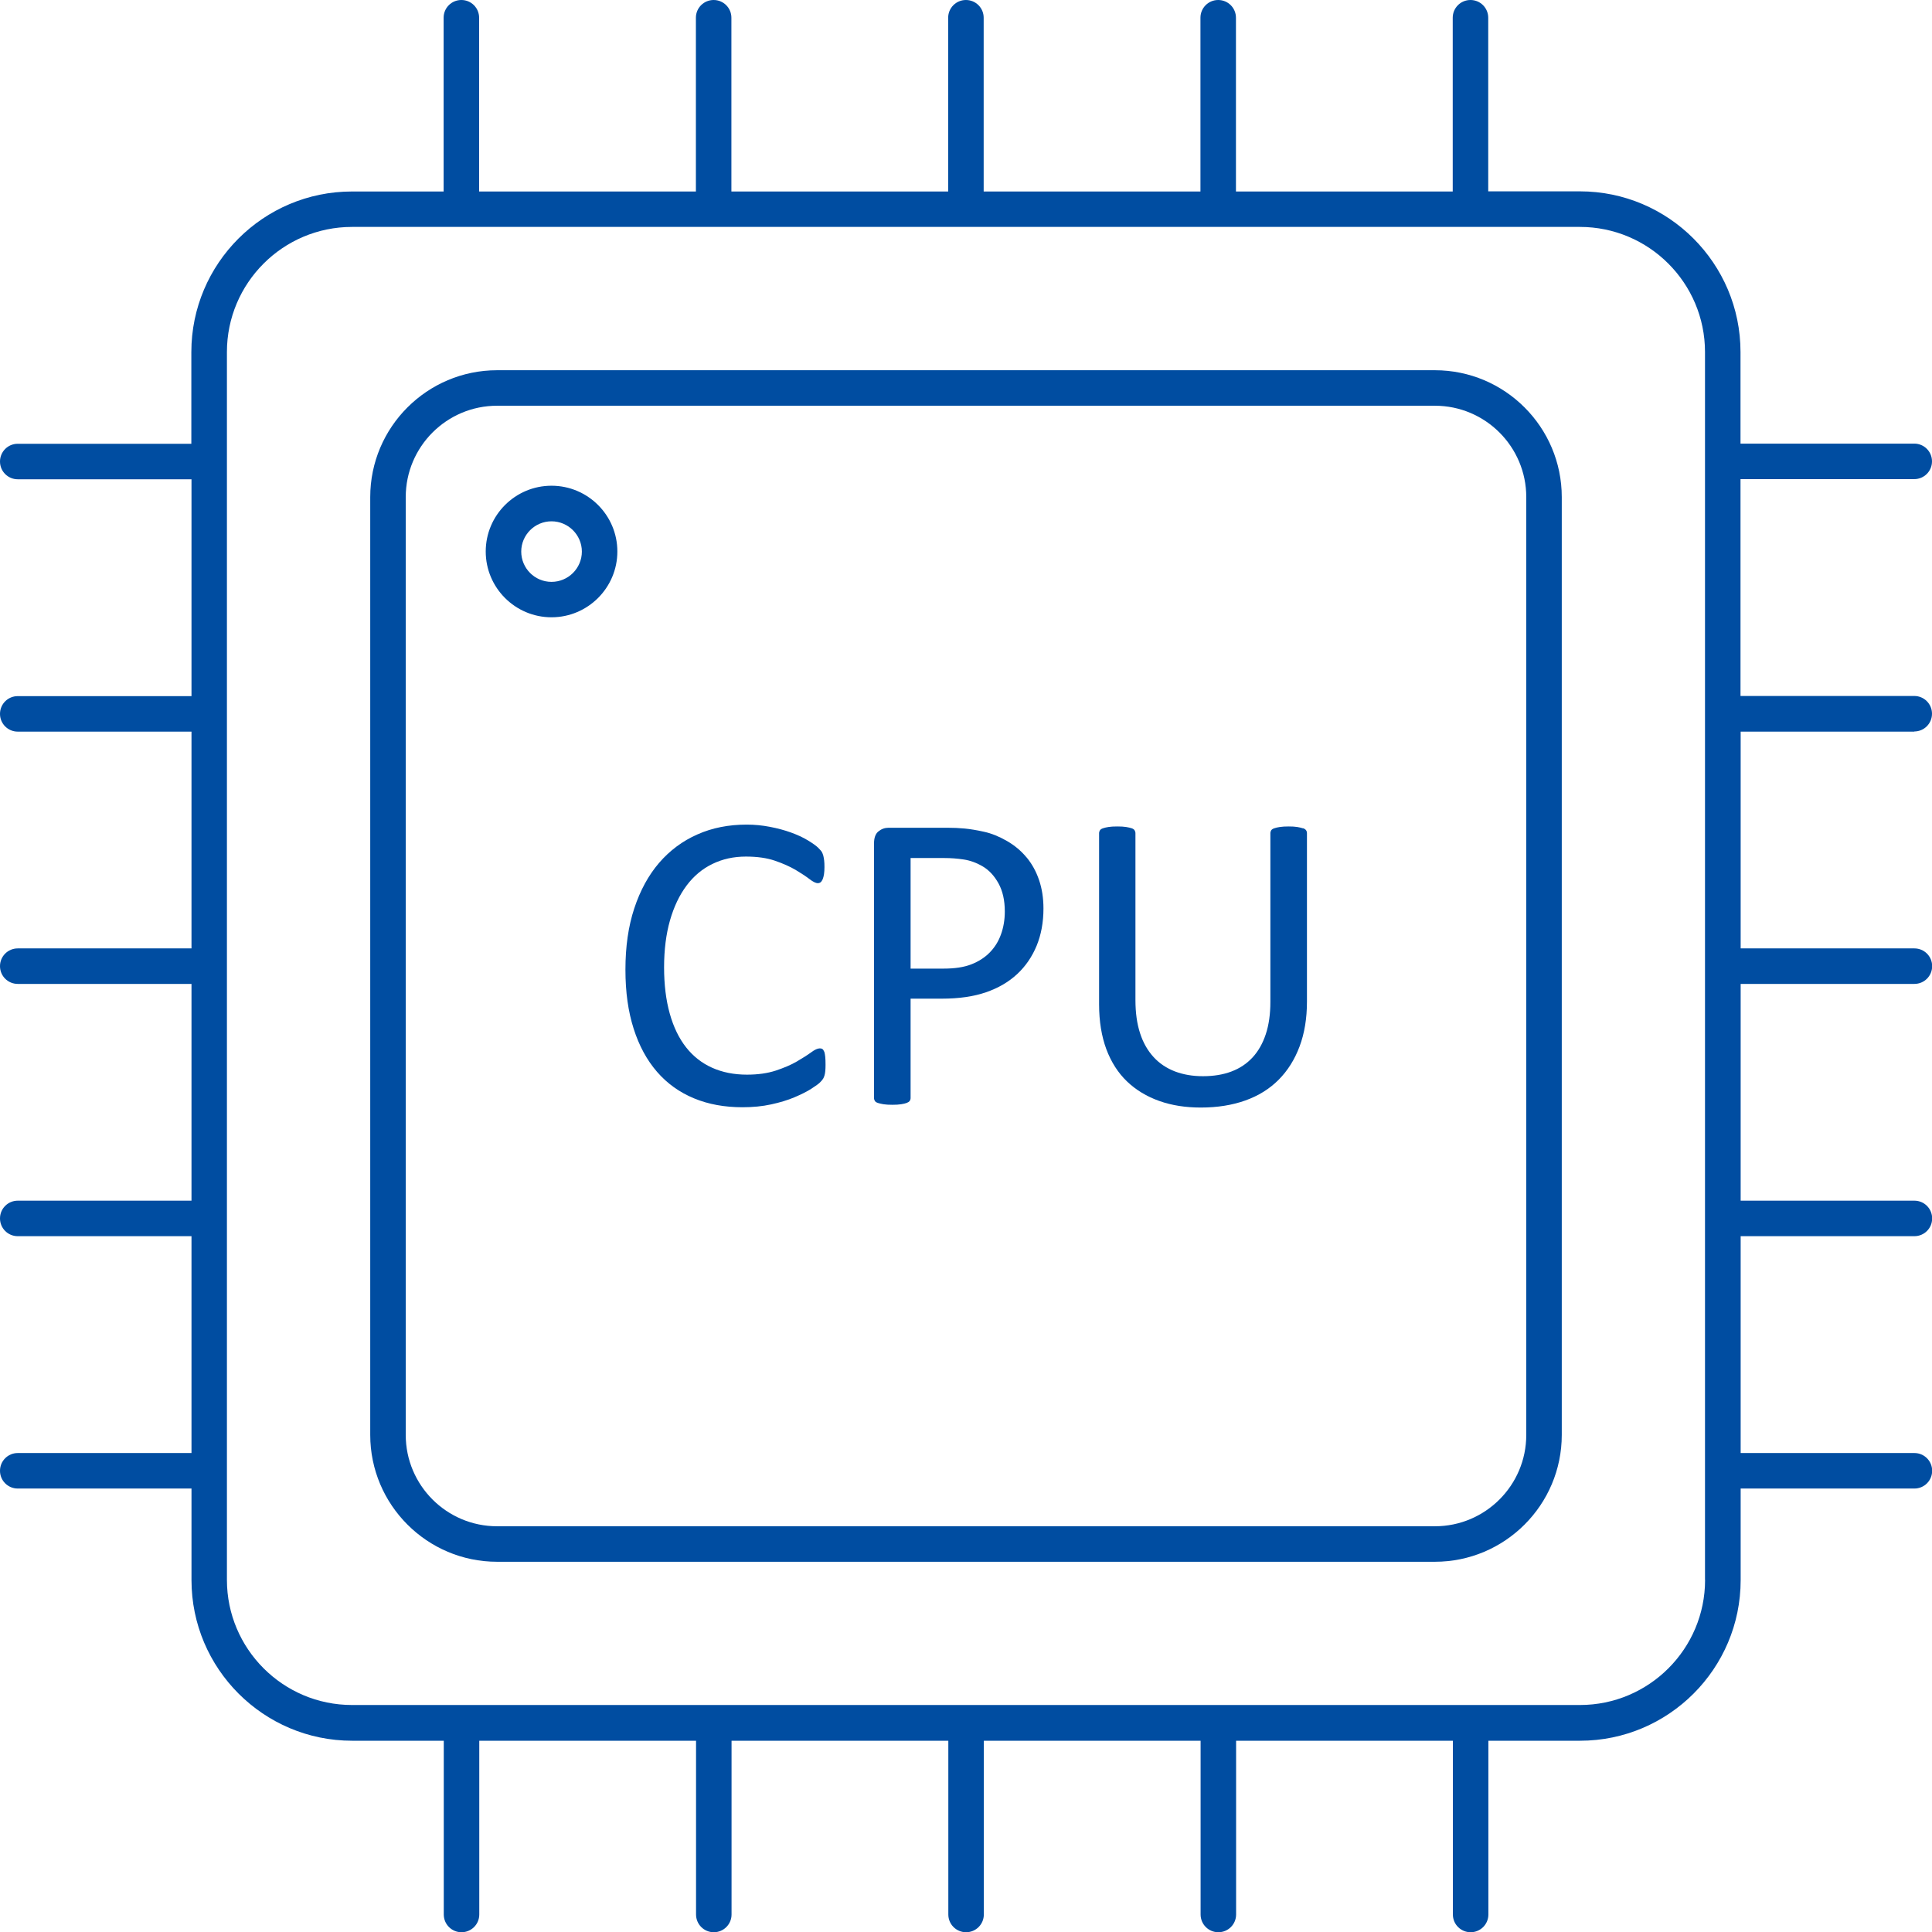 <?xml version="1.0" encoding="UTF-8"?>
<svg id="_レイヤー_2" data-name="レイヤー 2" xmlns="http://www.w3.org/2000/svg" viewBox="0 0 251.42 251.42">
  <defs>
    <style>
      .cls-1 {
        fill: #004da1;
        stroke-width: 0px;
      }
    </style>
  </defs>
  <g id="Layer_1" data-name="Layer 1">
    <g>
      <path class="cls-1" d="m186.73,48.18h-122.04c-9.1,0-16.51,7.4-16.51,16.51v122.04c0,9.1,7.4,16.51,16.51,16.51h122.04c9.1,0,16.51-7.4,16.51-16.51v-122.04c0-9.1-7.4-16.51-16.51-16.51Zm11.89,138.55c0,6.56-5.33,11.89-11.89,11.89h-122.04c-6.56,0-11.89-5.33-11.89-11.89v-122.04c0-6.56,5.33-11.89,11.89-11.89h122.04c6.56,0,11.89,5.33,11.89,11.89v122.04Z"/>
      <path class="cls-1" d="m249.11,95.19c1.28,0,2.31-1.03,2.31-2.31s-1.03-2.31-2.31-2.31h-22.61v-28.22h22.61c1.28,0,2.31-1.03,2.31-2.31s-1.03-2.31-2.31-2.31h-22.61v-11.93c0-11.52-9.38-20.9-20.9-20.9h-11.93V2.31c0-1.28-1.03-2.31-2.31-2.31s-2.31,1.03-2.31,2.31v22.61h-28.21V2.31c0-1.28-1.03-2.31-2.31-2.31s-2.31,1.03-2.31,2.31v22.61h-28.21V2.31c0-1.28-1.03-2.31-2.31-2.31s-2.31,1.03-2.31,2.31v22.61h-28.21V2.31c0-1.28-1.03-2.31-2.31-2.31s-2.31,1.03-2.31,2.31v22.61h-28.21V2.31c0-1.28-1.03-2.31-2.31-2.31s-2.31,1.03-2.31,2.31v22.61h-11.93c-11.52,0-20.9,9.37-20.9,20.9v11.93H2.31c-1.28,0-2.31,1.03-2.31,2.31s1.03,2.31,2.31,2.31h22.61v28.22H2.31c-1.28,0-2.31,1.03-2.31,2.31s1.03,2.31,2.31,2.31h22.61v28.21H2.31c-1.28,0-2.31,1.03-2.31,2.31s1.03,2.31,2.31,2.31h22.61v28.21H2.31c-1.28,0-2.31,1.03-2.31,2.31s1.03,2.31,2.31,2.31h22.61v28.22H2.31c-1.28,0-2.31,1.03-2.31,2.31s1.03,2.31,2.31,2.31h22.61v11.92c0,11.52,9.38,20.9,20.9,20.9h11.93v22.61c0,1.28,1.03,2.31,2.31,2.31s2.31-1.03,2.31-2.31v-22.61h28.21v22.61c0,1.28,1.03,2.31,2.31,2.31s2.31-1.03,2.31-2.31v-22.61h28.21v22.61c0,1.28,1.03,2.31,2.31,2.31s2.31-1.03,2.31-2.31v-22.61h28.21v22.61c0,1.28,1.03,2.31,2.31,2.31s2.31-1.03,2.31-2.31v-22.61h28.21v22.61c0,1.28,1.03,2.31,2.31,2.31s2.31-1.03,2.31-2.31v-22.61h11.93c11.52,0,20.9-9.38,20.9-20.9v-11.92h22.61c1.28,0,2.31-1.03,2.31-2.31s-1.03-2.31-2.31-2.31h-22.61v-28.22h22.61c1.28,0,2.31-1.03,2.31-2.31s-1.03-2.31-2.31-2.31h-22.61v-28.21h22.61c1.28,0,2.31-1.03,2.31-2.31s-1.03-2.31-2.31-2.31h-22.61v-28.21h22.61Zm-27.22,110.41c0,8.98-7.3,16.28-16.28,16.28H45.81c-8.98,0-16.28-7.31-16.28-16.28V45.81c0-8.98,7.3-16.28,16.28-16.28h159.79c8.98,0,16.28,7.3,16.28,16.28v159.79Z"/>
      <path class="cls-1" d="m71.77,63.21c-4.72,0-8.56,3.84-8.56,8.56s3.84,8.56,8.56,8.56,8.57-3.84,8.57-8.56-3.84-8.56-8.57-8.56Zm0,12.51c-2.18,0-3.94-1.77-3.94-3.94s1.77-3.94,3.94-3.94,3.95,1.77,3.95,3.94-1.77,3.94-3.95,3.94Z"/>
      <path class="cls-1" d="m107.24,136.83c-.06-.16-.13-.26-.23-.32-.09-.06-.2-.08-.33-.08-.28,0-.66.17-1.14.53-.48.35-1.1.74-1.85,1.18-.75.44-1.66.82-2.73,1.18-1.07.35-2.32.53-3.75.53-1.69,0-3.2-.3-4.54-.9s-2.47-1.49-3.39-2.66c-.92-1.17-1.63-2.63-2.12-4.38-.49-1.75-.74-3.76-.74-6.03s.26-4.33.77-6.11c.51-1.78,1.23-3.29,2.16-4.53s2.05-2.18,3.36-2.81c1.31-.64,2.76-.96,4.36-.96,1.47,0,2.73.18,3.78.54s1.94.76,2.68,1.19c.73.44,1.33.83,1.8,1.19.46.36.83.54,1.09.54.15,0,.27-.04.37-.12.1-.08.19-.21.27-.39.07-.17.13-.4.17-.65.04-.26.06-.58.06-.94,0-.33-.01-.62-.04-.86s-.07-.45-.11-.62c-.05-.17-.11-.33-.18-.46s-.24-.32-.49-.57c-.25-.25-.7-.57-1.34-.96s-1.39-.73-2.22-1.03-1.74-.54-2.72-.73c-.98-.19-1.99-.29-3.02-.29-2.35,0-4.49.42-6.42,1.28-1.93.85-3.59,2.09-4.98,3.7-1.39,1.62-2.46,3.59-3.23,5.92-.77,2.33-1.15,4.98-1.15,7.96s.36,5.47,1.07,7.7,1.73,4.1,3.05,5.62c1.32,1.52,2.92,2.66,4.8,3.44,1.88.78,3.98,1.16,6.31,1.16,1.35,0,2.59-.12,3.73-.37,1.14-.25,2.15-.55,3.02-.92s1.61-.73,2.2-1.11.98-.66,1.16-.85.32-.34.39-.47.14-.28.18-.44c.05-.17.08-.36.1-.58.02-.22.03-.48.03-.78,0-.42-.01-.78-.04-1.05-.03-.28-.07-.49-.12-.65Z"/>
      <path class="cls-1" d="m133.59,111.58c-.7-.85-1.56-1.57-2.57-2.15-1.01-.58-2-.98-2.97-1.19-.97-.22-1.81-.35-2.52-.42s-1.46-.1-2.23-.1h-7.68c-.48,0-.92.16-1.3.47-.39.31-.58.84-.58,1.58v33.11c0,.15.04.28.11.39.07.11.2.2.39.26s.43.12.73.17c.31.05.69.07,1.15.07s.85-.02,1.15-.07c.3-.05.54-.1.72-.17s.31-.15.39-.26c.08-.11.12-.24.12-.39v-12.92h4.08c2.22,0,4.13-.28,5.73-.83,1.6-.55,2.95-1.34,4.05-2.36s1.94-2.25,2.54-3.69c.59-1.44.89-3.06.89-4.85,0-1.35-.19-2.59-.57-3.7-.38-1.12-.92-2.1-1.62-2.95Zm-3.33,10.02c-.33.92-.82,1.7-1.47,2.36s-1.45,1.17-2.4,1.54c-.95.37-2.15.55-3.59.55h-4.3v-14.39h4.41c.81,0,1.65.06,2.51.19.86.13,1.69.44,2.5.92.8.48,1.48,1.21,2.02,2.19.54.98.82,2.2.82,3.66,0,1.07-.17,2.07-.5,2.98Z"/>
      <path class="cls-1" d="m169.54,107.79c-.18-.06-.42-.12-.72-.17s-.68-.07-1.12-.07-.85.02-1.15.07-.55.1-.73.17c-.18.06-.32.15-.39.26s-.11.24-.11.39v21.93c0,1.61-.2,3.02-.6,4.22-.4,1.2-.97,2.21-1.72,3.02s-1.66,1.42-2.75,1.83c-1.08.41-2.32.61-3.7.61s-2.56-.21-3.65-.62c-1.08-.42-2.01-1.03-2.77-1.86s-1.36-1.85-1.76-3.09c-.41-1.24-.61-2.69-.61-4.35v-21.69c0-.15-.04-.28-.11-.39s-.2-.2-.37-.26c-.18-.06-.42-.12-.73-.17s-.69-.07-1.14-.07c-.48,0-.87.02-1.16.07-.29.05-.54.1-.72.17-.18.06-.32.15-.39.26s-.11.24-.11.39v22.27c0,2.2.32,4.14.94,5.82.63,1.68,1.53,3.09,2.69,4.2s2.56,1.96,4.19,2.54c1.63.58,3.43.86,5.41.86,2.16,0,4.09-.31,5.8-.92s3.14-1.5,4.33-2.69c1.18-1.19,2.09-2.63,2.73-4.34.64-1.71.96-3.65.96-5.84v-21.91c0-.15-.04-.28-.12-.39s-.21-.2-.39-.26Z"/>
    </g>
  </g>
</svg>